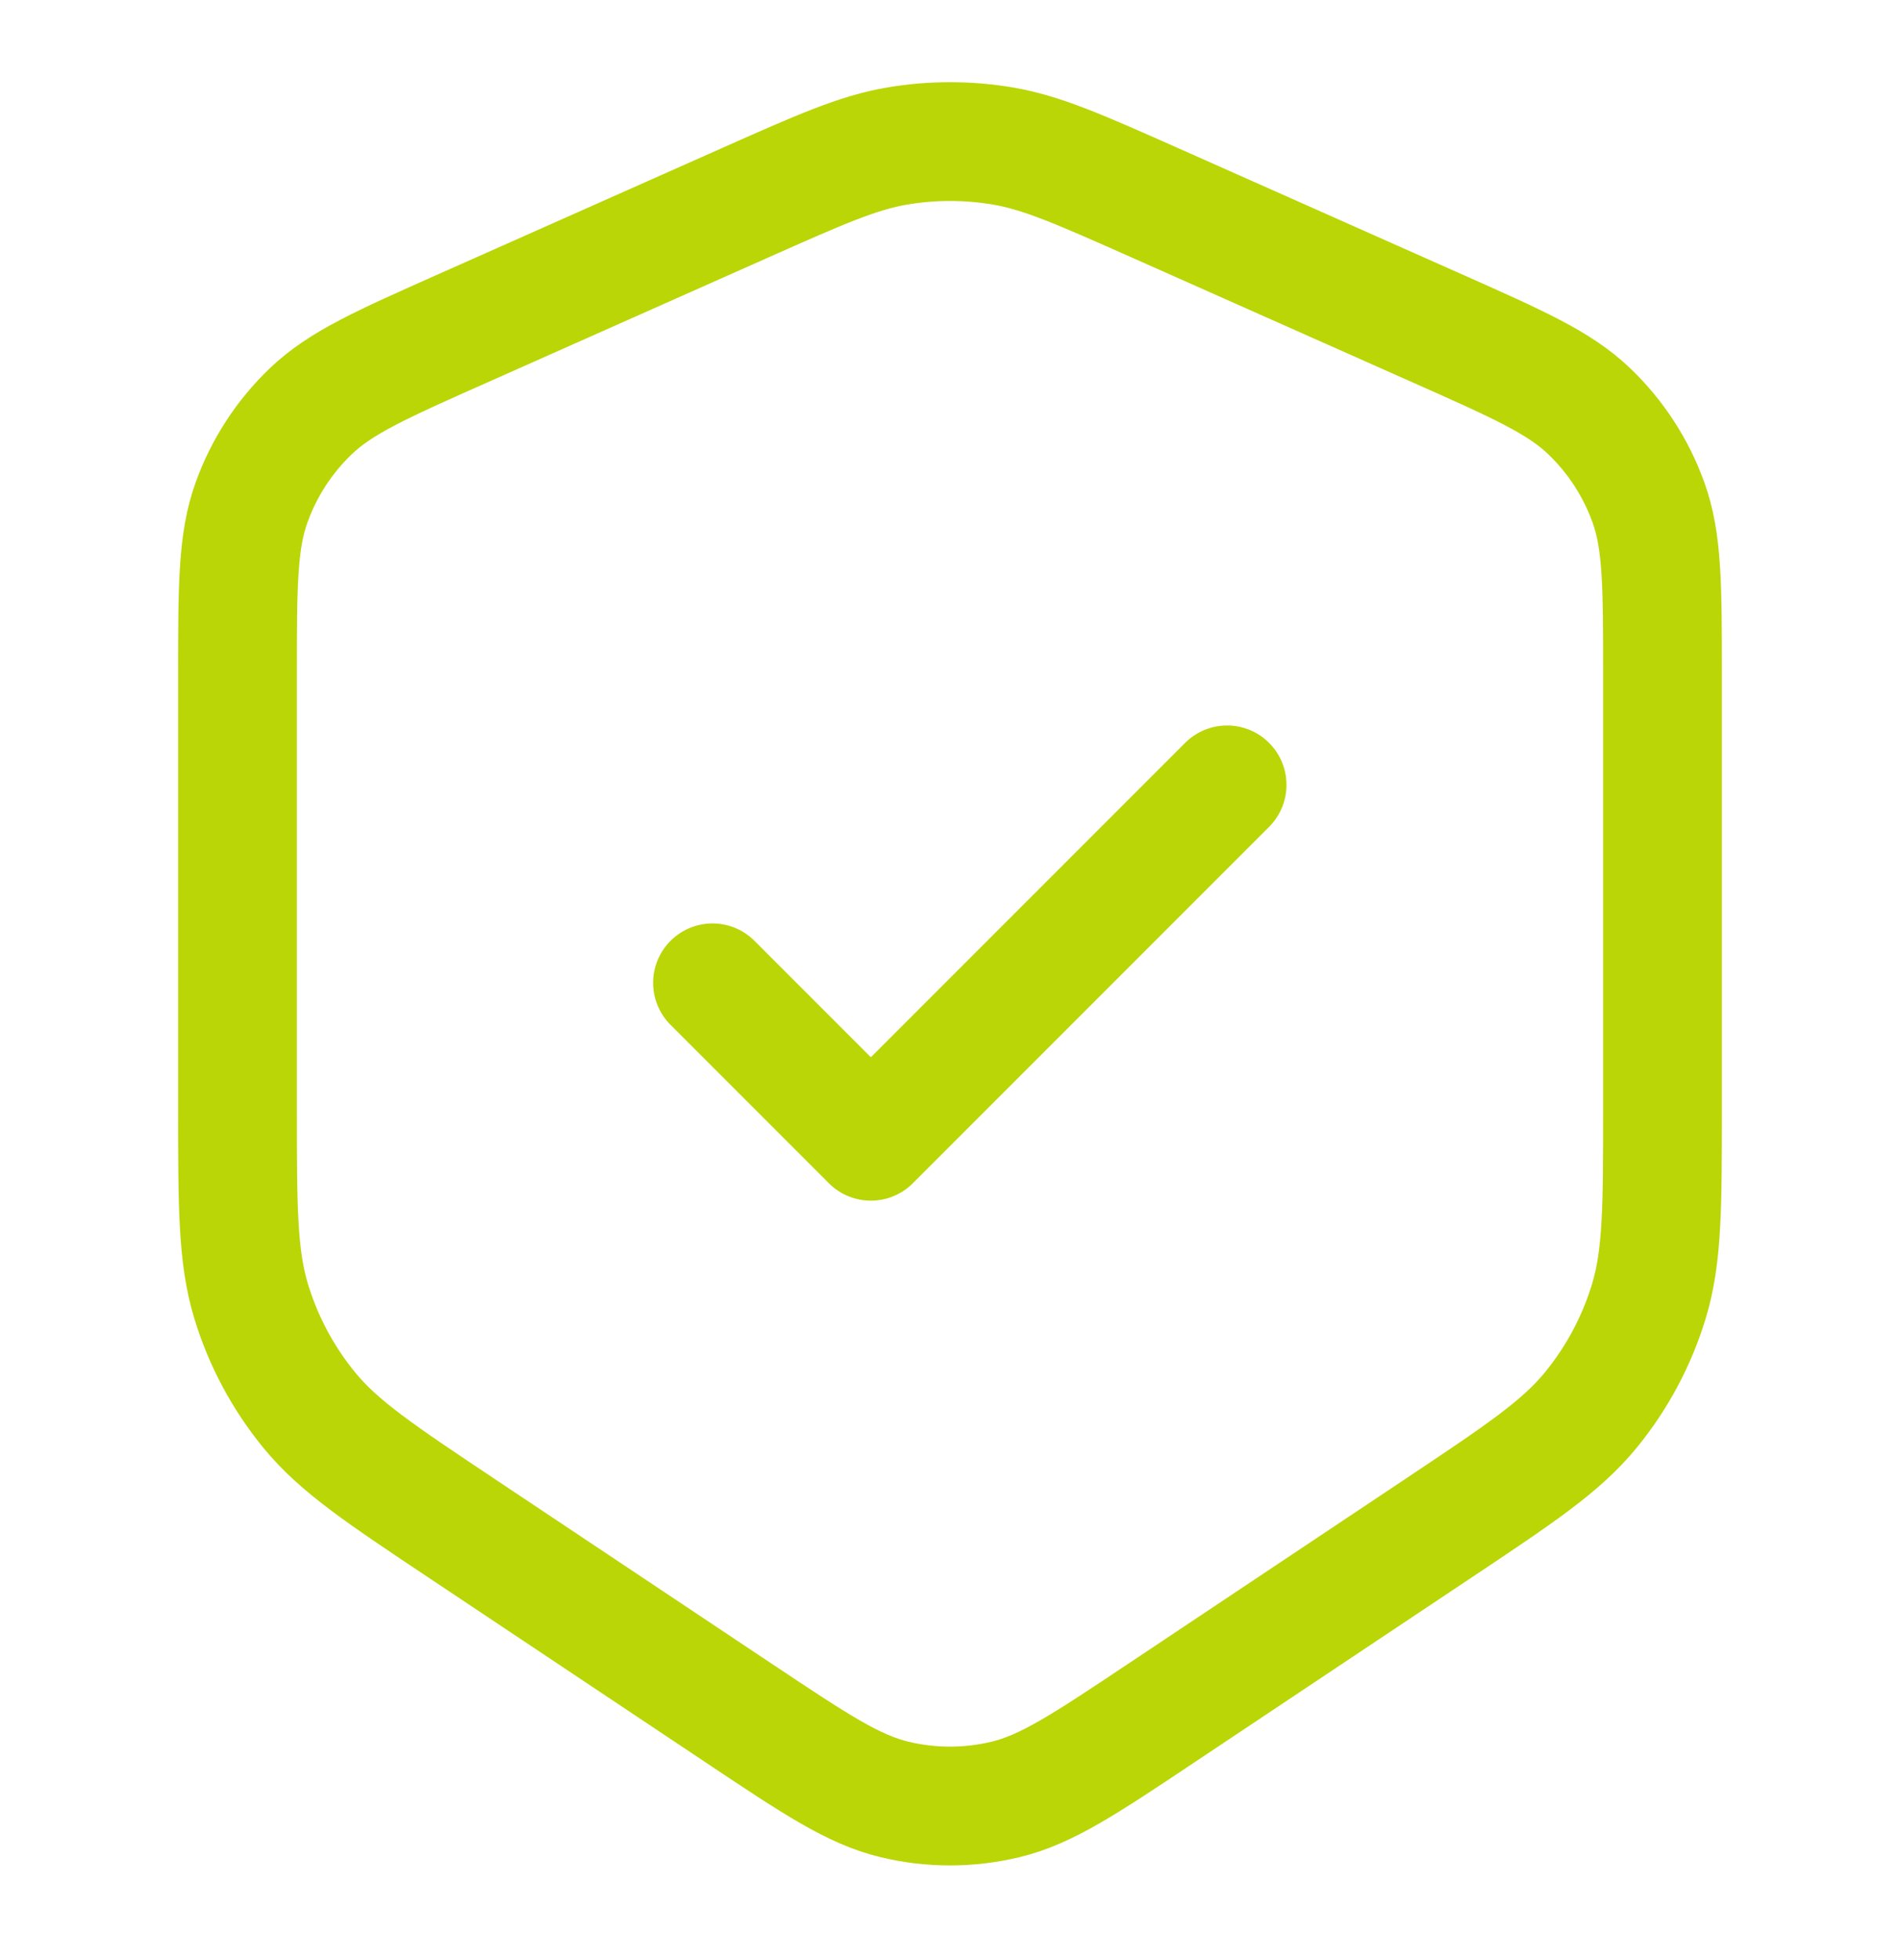 <svg width="32" height="33" viewBox="0 0 32 33" fill="none" xmlns="http://www.w3.org/2000/svg">
<g id="ic-shield-check">
<path id="Vector" d="M12 16.547L14.667 19.214L20.667 13.214M12.534 3.421L7.801 5.525C6.425 6.136 5.737 6.442 5.233 6.925C4.787 7.352 4.446 7.877 4.237 8.458C4 9.115 4 9.868 4 11.373L4 18.647C4 20.317 4 21.151 4.23 21.909C4.434 22.58 4.768 23.204 5.213 23.746C5.716 24.358 6.411 24.821 7.8 25.747L12.45 28.847C13.733 29.702 14.374 30.13 15.068 30.296C15.681 30.443 16.319 30.443 16.932 30.296C17.625 30.13 18.267 29.702 19.55 28.847L24.2 25.747C25.589 24.821 26.284 24.358 26.787 23.746C27.232 23.204 27.566 22.58 27.77 21.909C28 21.151 28 20.317 28 18.647L28 11.373C28 9.868 28 9.115 27.763 8.458C27.554 7.877 27.213 7.352 26.767 6.925C26.263 6.442 25.575 6.136 24.199 5.525L19.466 3.421C18.189 2.854 17.551 2.57 16.888 2.458C16.3 2.359 15.7 2.359 15.112 2.458C14.449 2.57 13.81 2.854 12.534 3.421Z" stroke="#BAD606" stroke-width="2" stroke-linecap="round" stroke-linejoin="round"/>
</g>
</svg>

